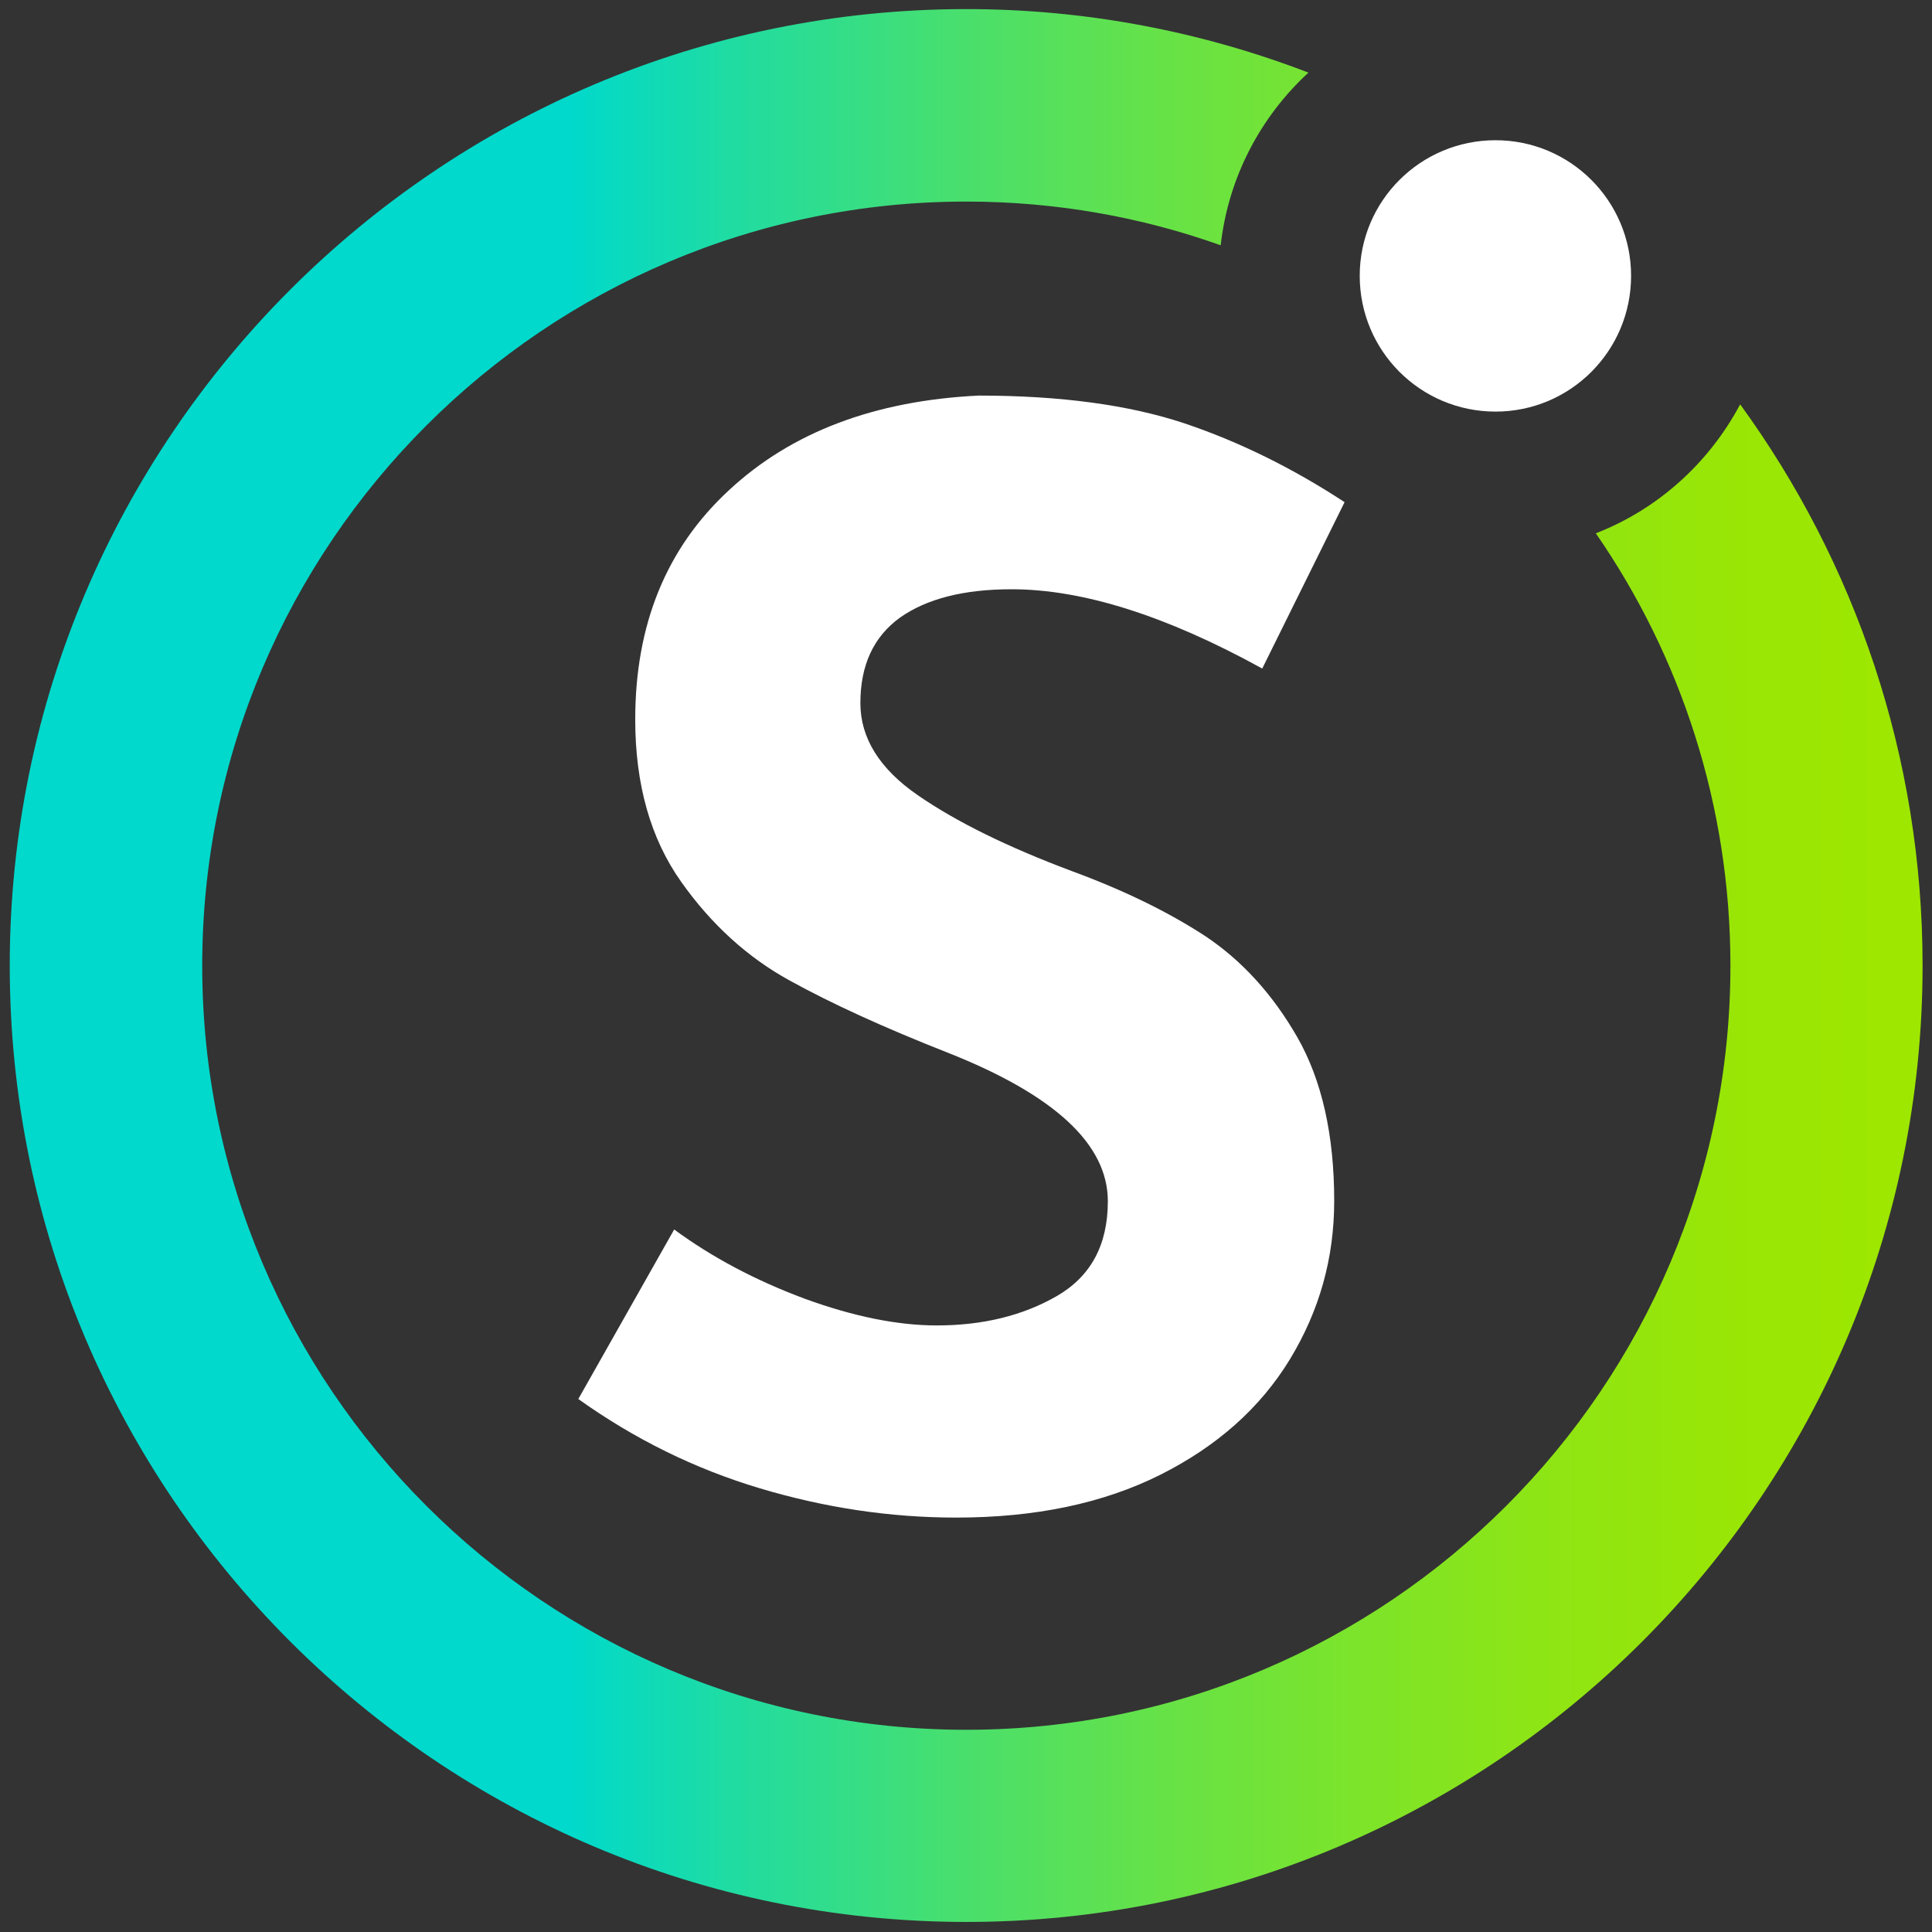 <?xml version="1.0" encoding="UTF-8"?>
<svg xmlns="http://www.w3.org/2000/svg" xmlns:xlink="http://www.w3.org/1999/xlink" width="24" height="24" viewBox="0 0 24 24">
<rect x="0" y="0" width="24" height="24" fill="#333333" stroke="none"/>
<defs>
<linearGradient id="linear-pattern-0" gradientUnits="userSpaceOnUse" x1="1.45" y1="141.68" x2="282.09" y2="141.68" gradientTransform="matrix(0.085, 0, 0, 0.085, 0, 0)">
<stop offset="0.29" stop-color="rgb(0%, 85.098%, 80%)" stop-opacity="1"/>
<stop offset="0.38" stop-color="rgb(12.941%, 86.275%, 62.745%)" stop-opacity="1"/>
<stop offset="0.49" stop-color="rgb(27.843%, 87.451%, 43.529%)" stop-opacity="1"/>
<stop offset="0.6" stop-color="rgb(40%, 88.627%, 27.843%)" stop-opacity="1"/>
<stop offset="0.71" stop-color="rgb(49.412%, 89.412%, 15.686%)" stop-opacity="1"/>
<stop offset="0.81" stop-color="rgb(56.471%, 89.804%, 7.059%)" stop-opacity="1"/>
<stop offset="0.91" stop-color="rgb(60.392%, 90.196%, 1.569%)" stop-opacity="1"/>
<stop offset="1" stop-color="rgb(61.961%, 90.588%, 0%)" stop-opacity="1"/>
</linearGradient>
</defs>
<path fill-rule="nonzero" fill="rgb(100%, 100%, 100%)" fill-opacity="1" d="M 20.262 3.426 C 20.262 4.359 19.508 5.113 18.578 5.113 C 17.645 5.113 16.891 4.359 16.891 3.426 C 16.891 2.496 17.645 1.742 18.578 1.742 C 19.508 1.742 20.262 2.496 20.262 3.426 Z M 20.262 3.426 "/>
<path fill-rule="nonzero" fill="url(#linear-pattern-0)" d="M 21.617 5.023 C 21.23 5.75 20.598 6.324 19.824 6.625 C 20.879 8.152 21.496 10.004 21.496 11.996 C 21.496 17.23 17.238 21.488 12.004 21.488 C 6.77 21.488 2.512 17.23 2.512 11.996 C 2.512 6.762 6.77 2.504 12.004 2.504 C 13.113 2.504 14.176 2.695 15.164 3.047 C 15.258 2.203 15.66 1.449 16.254 0.902 C 14.934 0.395 13.5 0.113 12.004 0.113 C 5.453 0.113 0.121 5.445 0.121 11.996 C 0.121 18.547 5.453 23.875 12.004 23.875 C 18.555 23.875 23.883 18.547 23.883 11.996 C 23.883 9.391 23.043 6.984 21.617 5.023 Z M 21.617 5.023 "/>
<path fill-rule="nonzero" fill="rgb(100%, 100%, 100%)" fill-opacity="1" d="M 11.18 7.672 C 11.512 7.438 11.973 7.32 12.566 7.32 C 13.449 7.32 14.488 7.648 15.68 8.305 L 16.703 6.238 C 16.059 5.816 15.395 5.488 14.711 5.258 C 14.027 5.031 13.176 4.914 12.156 4.914 C 10.867 4.977 9.832 5.367 9.055 6.09 C 8.277 6.809 7.891 7.758 7.891 8.938 C 7.891 9.746 8.082 10.418 8.461 10.953 C 8.836 11.484 9.289 11.895 9.809 12.18 C 10.332 12.469 10.984 12.766 11.766 13.074 C 13.094 13.598 13.762 14.211 13.762 14.922 C 13.762 15.469 13.547 15.859 13.125 16.102 C 12.703 16.344 12.207 16.465 11.637 16.465 C 11.152 16.465 10.605 16.355 9.996 16.133 C 9.387 15.906 8.848 15.621 8.375 15.273 L 7.184 17.379 C 7.879 17.875 8.629 18.246 9.438 18.488 C 10.246 18.73 11.059 18.852 11.879 18.852 C 12.859 18.852 13.703 18.676 14.414 18.32 C 15.121 17.965 15.656 17.488 16.023 16.887 C 16.391 16.281 16.574 15.629 16.574 14.918 C 16.574 14.102 16.422 13.422 16.117 12.887 C 15.812 12.355 15.43 11.934 14.973 11.629 C 14.512 11.328 13.961 11.059 13.312 10.82 C 12.52 10.523 11.883 10.211 11.402 9.879 C 10.926 9.551 10.688 9.168 10.688 8.734 C 10.688 8.262 10.852 7.91 11.18 7.672 Z M 11.18 7.672 "/>
</svg>
